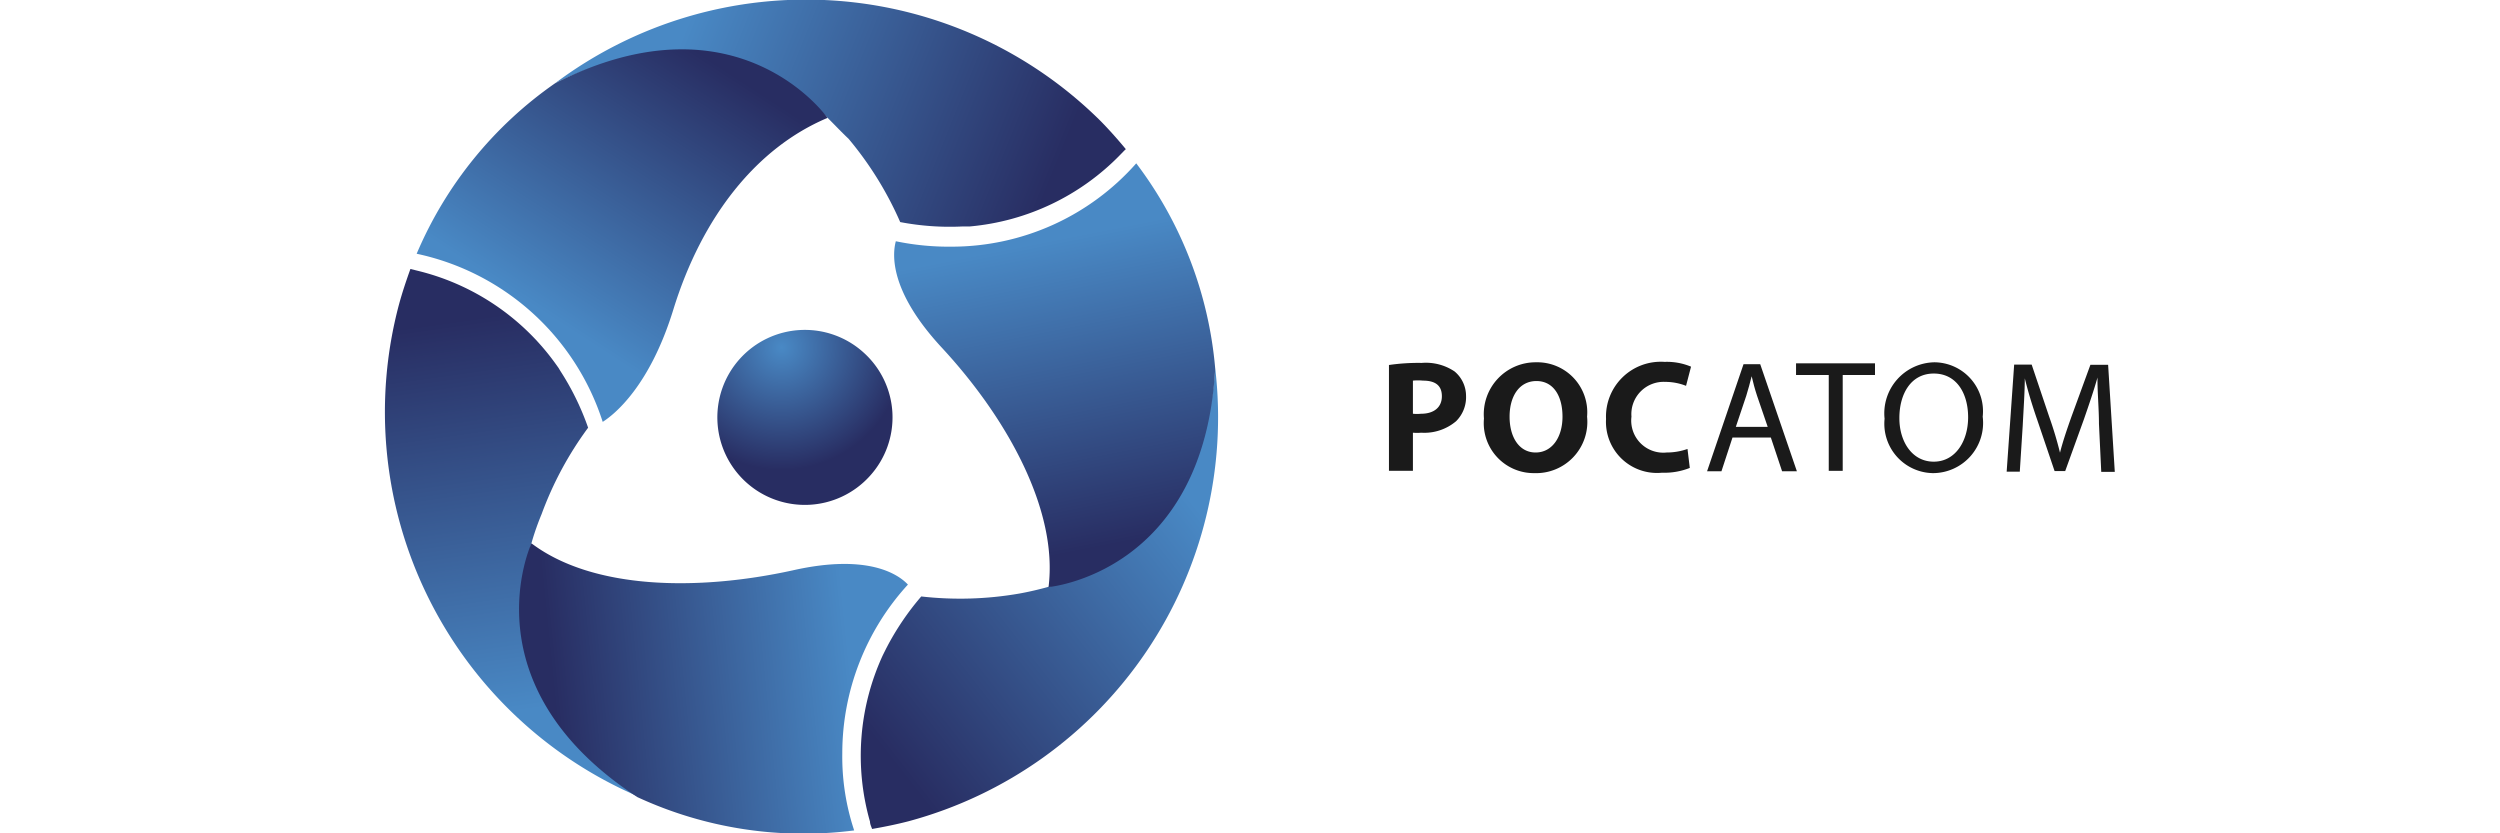 <svg id="Слой_1" data-name="Слой 1" xmlns="http://www.w3.org/2000/svg" xmlns:xlink="http://www.w3.org/1999/xlink" viewBox="0 0 120 40"><defs><style>.cls-1{fill:url(#radial-gradient);}.cls-2{fill:url(#linear-gradient);}.cls-3{fill:url(#linear-gradient-2);}.cls-4{fill:url(#linear-gradient-3);}.cls-5{fill:url(#linear-gradient-4);}.cls-6{fill:url(#linear-gradient-5);}.cls-7{fill:url(#linear-gradient-6);}.cls-8{fill:#1a1a1a;}</style><radialGradient id="radial-gradient" cx="-104.81" cy="1047.66" r="19.01" gradientTransform="matrix(0.31, 0, 0, 0.31, 70.01, -308.1)" gradientUnits="userSpaceOnUse"><stop offset="0" stop-color="#4989c5"/><stop offset="1" stop-color="#282d62"/></radialGradient><linearGradient id="linear-gradient" x1="964.47" y1="-97.65" x2="981.96" y2="-105.1" gradientTransform="translate(-718.14 -611.59) rotate(45)" xlink:href="#radial-gradient"/><linearGradient id="linear-gradient-2" x1="856.87" y1="549.08" x2="874.36" y2="541.63" gradientTransform="translate(-726.91 719.67) rotate(-75)" xlink:href="#radial-gradient"/><linearGradient id="linear-gradient-3" x1="238.38" y1="65.97" x2="255.87" y2="58.52" gradientTransform="translate(304.81 26.44) rotate(165)" xlink:href="#radial-gradient"/><linearGradient id="linear-gradient-4" x1="25.83" y1="14.84" x2="33.76" y2="2.67" gradientTransform="matrix(1, 0, 0, 1, 0, 0)" xlink:href="#radial-gradient"/><linearGradient id="linear-gradient-5" x1="40.83" y1="32.18" x2="26.61" y2="33.63" gradientTransform="matrix(1, 0, 0, 1, 0, 0)" xlink:href="#radial-gradient"/><linearGradient id="linear-gradient-6" x1="49.98" y1="11.61" x2="52.88" y2="26.25" gradientTransform="matrix(1, 0, 0, 1, 0, 0)" xlink:href="#radial-gradient"/></defs><title>Монтажная область 25</title><path class="cls-1" d="M41.75,22.85a4.2,4.2,0,1,1-.3-5.93A4.18,4.18,0,0,1,41.75,22.85Z"/><path class="cls-2" d="M39.73,5.66c.35.35.68.7,1,1a16.52,16.52,0,0,1,2.48,4,12.69,12.69,0,0,0,3,.21h.18l.16,0a11.49,11.49,0,0,0,7.23-3.45c.09-.09.17-.18.26-.26-.38-.46-.78-.91-1.2-1.34A20.07,20.07,0,0,0,26.64,4C32.81,1,37.08,3.05,39.73,5.66Z"/><path class="cls-3" d="M25.53,26A12.94,12.94,0,0,1,26,24.67a16.57,16.57,0,0,1,2.23-4.14,12.75,12.75,0,0,0-1.33-2.72l-.09-.15-.1-.14A11.5,11.5,0,0,0,20.06,13l-.36-.09c-.2.56-.39,1.12-.55,1.71A20.08,20.08,0,0,0,30.61,38.22C24.94,34.37,24.59,29.64,25.53,26Z"/><path class="cls-4" d="M50.32,28.17c-.47.13-.94.24-1.39.32a16.54,16.54,0,0,1-4.71.14,12.86,12.86,0,0,0-1.69,2.51l-.08.16-.07.14a11.52,11.52,0,0,0-.62,8c0,.12.06.23.1.35.58-.1,1.17-.22,1.75-.37A20.08,20.08,0,0,0,58.33,17.68C57.83,24.51,53.91,27.18,50.32,28.17Z"/><path class="cls-5" d="M26.64,4A19,19,0,0,0,20,12.18a12,12,0,0,1,8.93,8.07c.55-.35,2.25-1.69,3.39-5.39,1.38-4.47,4-7.77,7.4-9.2C39.73,5.66,35.43-.47,26.64,4Z"/><path class="cls-6" d="M40.43,36.15a12,12,0,0,1,3.15-8.09l0,0c-.41-.44-1.84-1.52-5.54-.68-4.56,1-9.59.92-12.53-1.3,0,0-3.16,6.79,5.08,12.18A19,19,0,0,0,41,39.86,11.23,11.23,0,0,1,40.43,36.15Z"/><path class="cls-7" d="M54.54,7.84a11.82,11.82,0,0,1-8.87,4A12.49,12.49,0,0,1,43,11.58h0c-.17.63-.31,2.39,2.2,5.1,3.18,3.43,5.59,7.84,5.13,11.5,0,0,7.46-.66,8-10.49A19,19,0,0,0,54.54,7.84Z"/><path class="cls-8" d="M66.67,17.52a9.79,9.79,0,0,1,1.57-.1,2.47,2.47,0,0,1,1.58.41A1.53,1.53,0,0,1,70.37,19a1.62,1.62,0,0,1-.48,1.22,2.36,2.36,0,0,1-1.67.55,2.33,2.33,0,0,1-.4,0V22.6H66.67Zm1.15,2.34a2,2,0,0,0,.39,0c.62,0,1-.31,1-.84s-.33-.75-.91-.75a2.34,2.34,0,0,0-.48,0Z"/><path class="cls-8" d="M76.18,20a2.46,2.46,0,0,1-2.53,2.71,2.4,2.4,0,0,1-2.42-2.62,2.49,2.49,0,0,1,2.5-2.7A2.4,2.4,0,0,1,76.18,20ZM72.46,20c0,1,.47,1.72,1.25,1.72S75,21,75,20s-.44-1.71-1.25-1.71S72.46,19,72.46,20Z"/><path class="cls-8" d="M81.11,22.46a3.29,3.29,0,0,1-1.33.23,2.45,2.45,0,0,1-2.69-2.58,2.63,2.63,0,0,1,2.81-2.74,3,3,0,0,1,1.27.23l-.24.92a2.74,2.74,0,0,0-1-.19A1.55,1.55,0,0,0,78.31,20,1.54,1.54,0,0,0,80,21.72a3,3,0,0,0,1-.17Z"/><path class="cls-8" d="M83.16,21l-.53,1.62h-.69l1.75-5.14h.8l1.76,5.14h-.71L85,21Zm1.69-.51L84.34,19c-.11-.33-.19-.64-.26-.94h0c-.08.31-.16.62-.26.94l-.5,1.49Z"/><path class="cls-8" d="M87.78,18H86.21v-.56H90V18H88.45V22.6h-.67Z"/><path class="cls-8" d="M95.17,20a2.41,2.41,0,0,1-2.39,2.71,2.37,2.37,0,0,1-2.32-2.61,2.45,2.45,0,0,1,2.39-2.71A2.35,2.35,0,0,1,95.17,20Zm-4,.08c0,1.1.6,2.08,1.65,2.08s1.65-1,1.65-2.13-.54-2.1-1.65-2.1S91.17,18.93,91.17,20.06Z"/><path class="cls-8" d="M100.75,20.34c0-.72-.08-1.58-.07-2.22h0c-.17.6-.39,1.25-.65,2l-.9,2.49h-.51l-.83-2.45c-.25-.72-.45-1.39-.6-2h0c0,.64-.06,1.5-.1,2.28l-.14,2.2h-.63l.36-5.14h.84L98.36,20a18,18,0,0,1,.52,1.73h0c.13-.52.32-1.08.55-1.73l.91-2.49h.85l.32,5.14h-.65Z"/></svg>